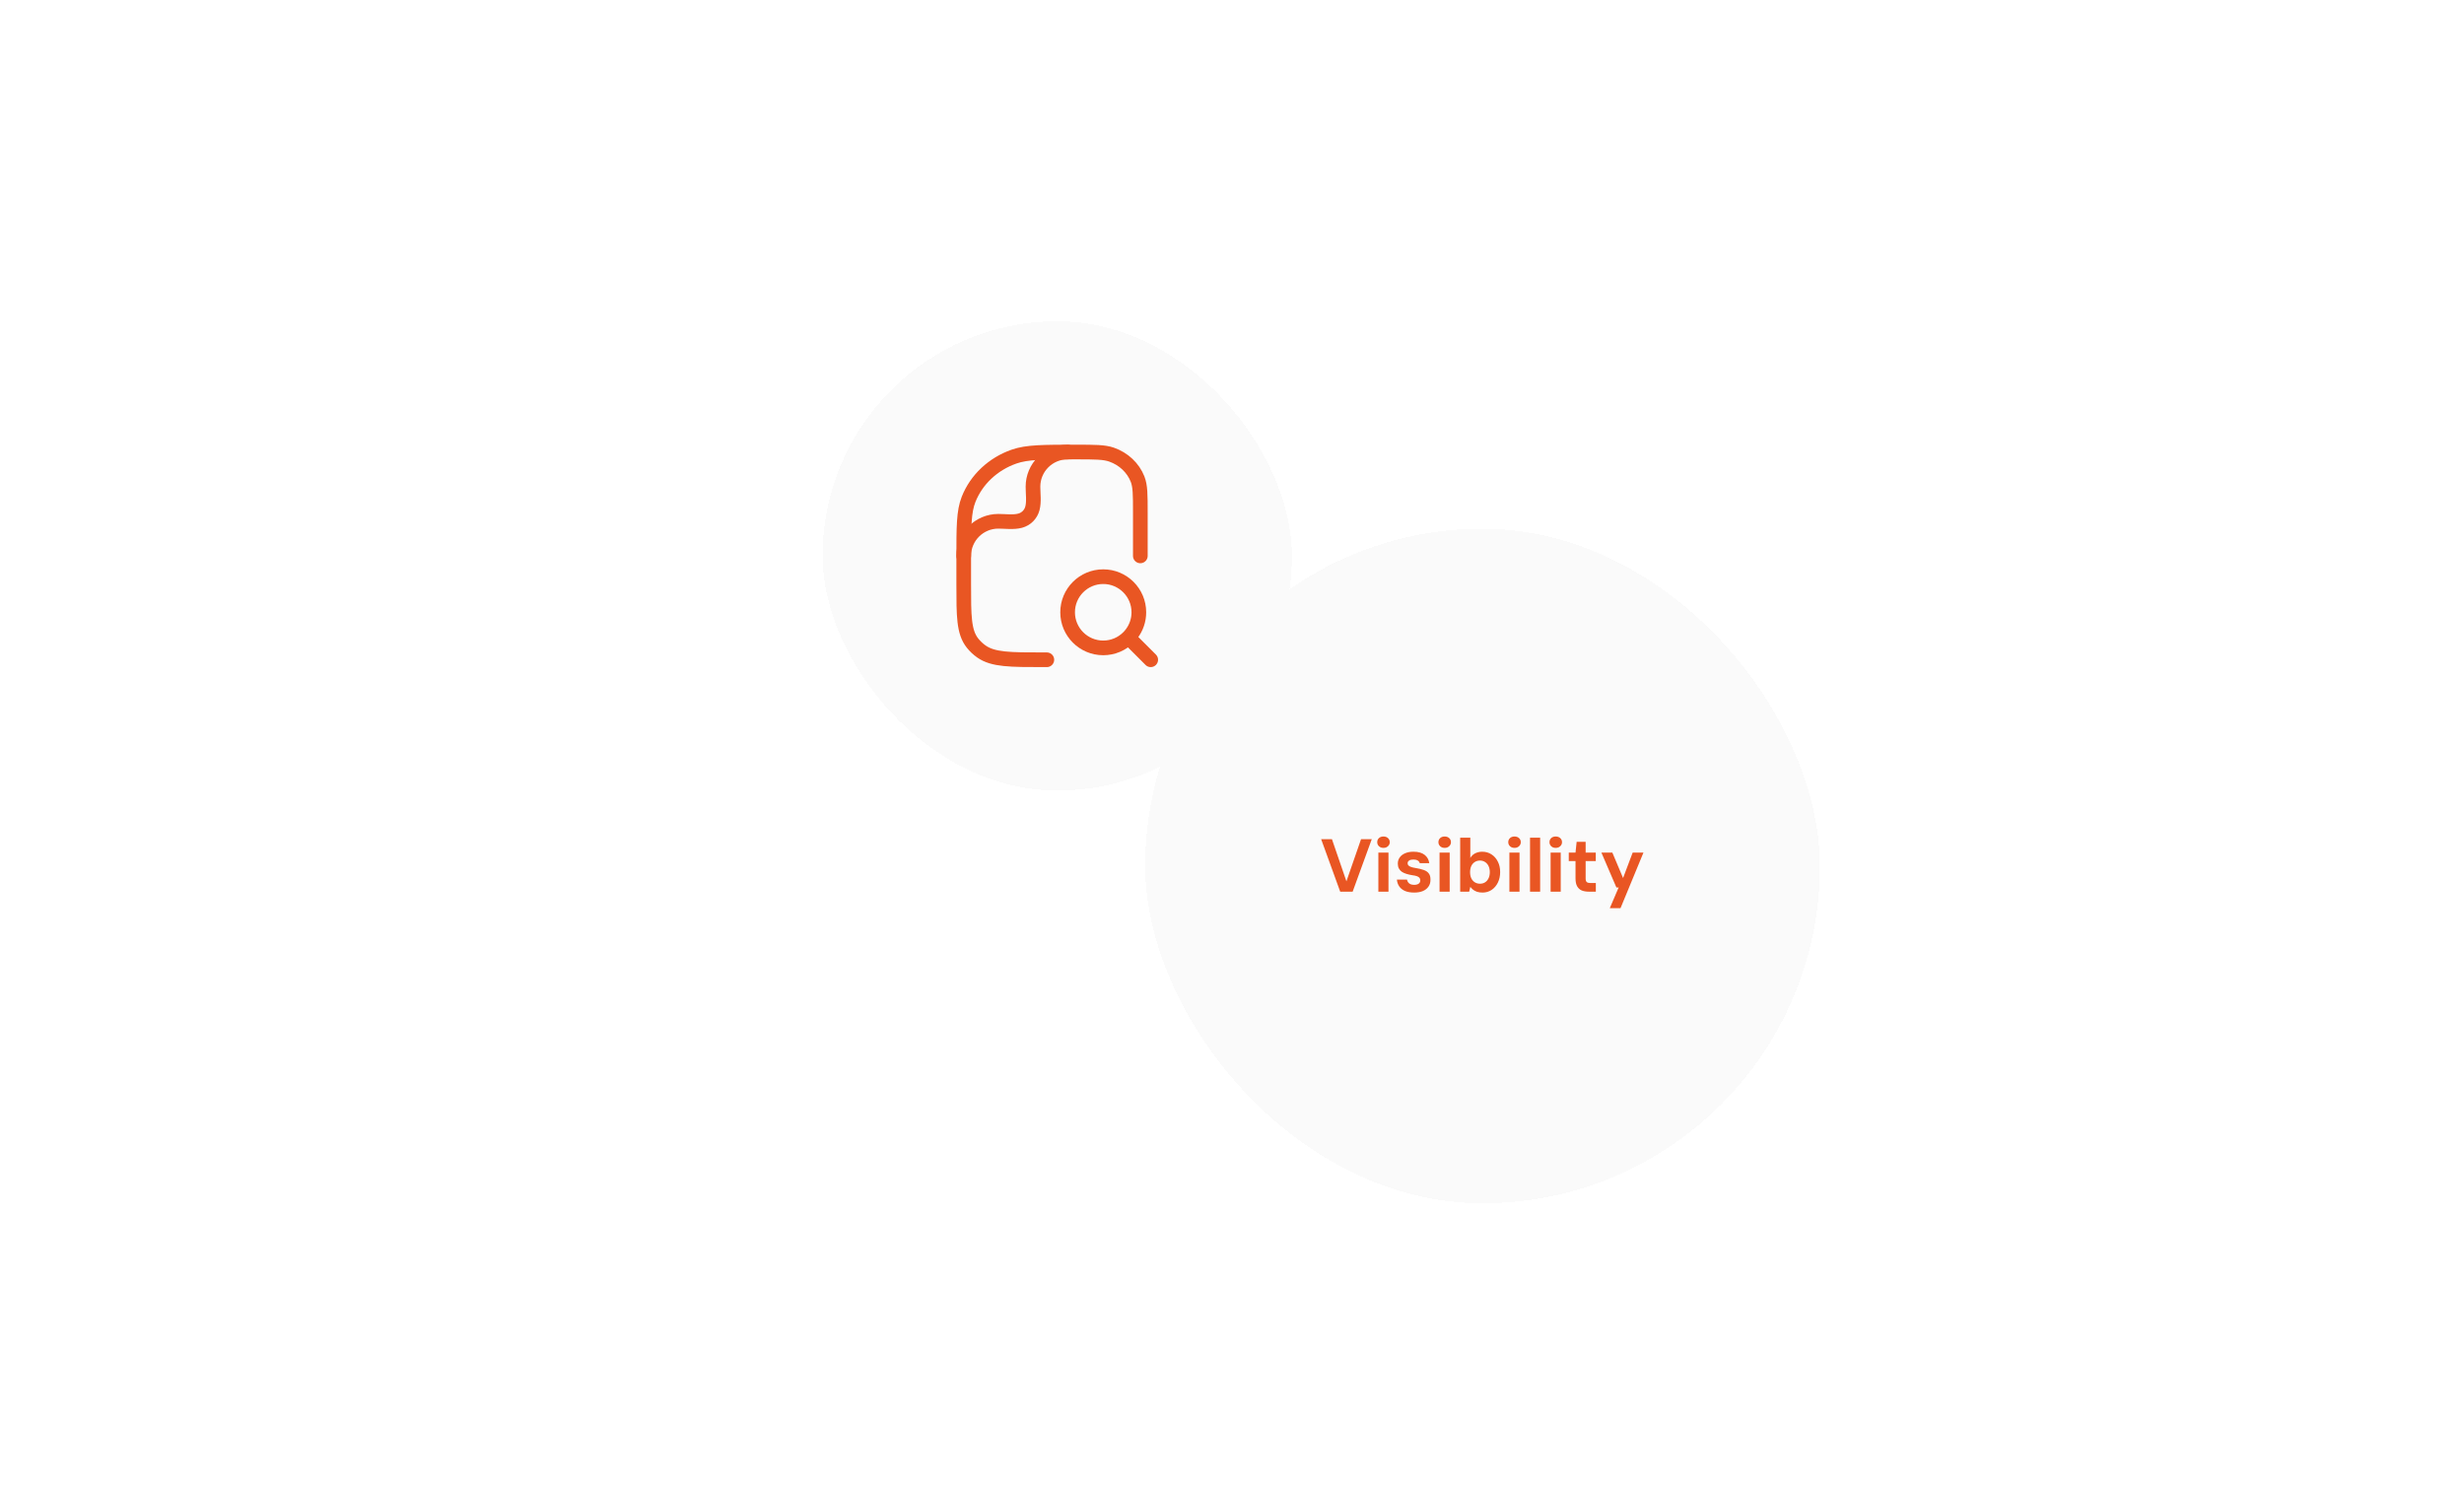 <svg width="336" height="203" viewBox="0 0 336 203" fill="none" xmlns="http://www.w3.org/2000/svg">
<rect width="335" height="111" transform="translate(0.166 43)" fill="white"/>
<g filter="url(#filter0_d_4246_22478)">
<rect x="156.166" y="67" width="92" height="92" rx="46" fill="#FAFAFA" shape-rendering="crispEdges"/>
<path d="M182.755 116.5L180.158 109.344H181.63L183.603 115.089L185.597 109.344H187.058L184.452 116.5H182.755ZM187.958 116.5V111.174H189.338V116.5H187.958ZM188.653 110.53C188.401 110.53 188.196 110.455 188.04 110.305C187.883 110.155 187.804 109.971 187.804 109.753C187.804 109.522 187.883 109.334 188.04 109.191C188.196 109.048 188.401 108.976 188.653 108.976C188.905 108.976 189.109 109.048 189.266 109.191C189.43 109.334 189.512 109.522 189.512 109.753C189.512 109.971 189.43 110.155 189.266 110.305C189.109 110.455 188.905 110.53 188.653 110.53ZM192.857 116.623C192.346 116.623 191.917 116.548 191.569 116.398C191.229 116.241 190.97 116.03 190.793 115.764C190.615 115.498 190.513 115.195 190.486 114.854H191.866C191.886 114.984 191.934 115.103 192.009 115.212C192.084 115.321 192.19 115.41 192.326 115.478C192.469 115.539 192.643 115.57 192.847 115.57C193.024 115.57 193.174 115.546 193.297 115.498C193.427 115.444 193.522 115.372 193.583 115.284C193.645 115.188 193.675 115.083 193.675 114.967C193.675 114.81 193.634 114.687 193.553 114.599C193.471 114.51 193.352 114.439 193.195 114.384C193.038 114.329 192.844 114.289 192.612 114.261C192.312 114.214 192.04 114.152 191.794 114.077C191.549 114.002 191.338 113.907 191.161 113.791C190.983 113.668 190.847 113.515 190.752 113.331C190.656 113.147 190.609 112.926 190.609 112.667C190.609 112.36 190.694 112.084 190.864 111.839C191.035 111.593 191.28 111.403 191.6 111.266C191.92 111.123 192.302 111.052 192.745 111.052C193.392 111.052 193.897 111.191 194.258 111.471C194.619 111.75 194.834 112.132 194.902 112.616H193.604C193.563 112.459 193.467 112.336 193.317 112.248C193.174 112.159 192.98 112.115 192.735 112.115C192.483 112.115 192.288 112.162 192.152 112.258C192.016 112.346 191.948 112.469 191.948 112.626C191.948 112.728 191.978 112.82 192.04 112.902C192.108 112.984 192.22 113.055 192.377 113.116C192.534 113.178 192.745 113.229 193.011 113.27C193.474 113.345 193.856 113.437 194.156 113.546C194.462 113.655 194.691 113.815 194.841 114.026C194.997 114.231 195.072 114.517 195.065 114.885C195.065 115.246 194.973 115.556 194.789 115.815C194.612 116.074 194.357 116.275 194.023 116.418C193.696 116.555 193.307 116.623 192.857 116.623ZM196.303 116.5V111.174H197.683V116.5H196.303ZM196.998 110.53C196.746 110.53 196.542 110.455 196.385 110.305C196.228 110.155 196.15 109.971 196.15 109.753C196.15 109.522 196.228 109.334 196.385 109.191C196.542 109.048 196.746 108.976 196.998 108.976C197.251 108.976 197.455 109.048 197.612 109.191C197.775 109.334 197.857 109.522 197.857 109.753C197.857 109.971 197.775 110.155 197.612 110.305C197.455 110.455 197.251 110.53 196.998 110.53ZM202.164 116.623C201.871 116.623 201.615 116.585 201.397 116.51C201.186 116.435 201.009 116.34 200.866 116.224C200.723 116.101 200.6 115.975 200.498 115.846L200.344 116.5H199.118V109.14H200.498V111.9C200.668 111.614 200.893 111.403 201.172 111.266C201.459 111.123 201.775 111.052 202.123 111.052C202.6 111.052 203.023 111.174 203.391 111.42C203.759 111.658 204.045 111.985 204.249 112.401C204.46 112.81 204.566 113.283 204.566 113.822C204.566 114.353 204.464 114.83 204.259 115.253C204.055 115.675 203.772 116.009 203.411 116.255C203.05 116.5 202.634 116.623 202.164 116.623ZM201.816 115.416C202.075 115.416 202.304 115.355 202.501 115.232C202.706 115.103 202.866 114.919 202.982 114.68C203.097 114.442 203.155 114.163 203.155 113.842C203.155 113.522 203.097 113.243 202.982 113.004C202.866 112.765 202.706 112.581 202.501 112.452C202.304 112.323 202.075 112.258 201.816 112.258C201.551 112.258 201.315 112.323 201.111 112.452C200.907 112.581 200.746 112.765 200.631 113.004C200.521 113.243 200.467 113.522 200.467 113.842C200.467 114.163 200.521 114.442 200.631 114.68C200.746 114.912 200.907 115.093 201.111 115.222C201.315 115.352 201.551 115.416 201.816 115.416ZM205.827 116.5V111.174H207.207V116.5H205.827ZM206.522 110.53C206.27 110.53 206.065 110.455 205.908 110.305C205.752 110.155 205.673 109.971 205.673 109.753C205.673 109.522 205.752 109.334 205.908 109.191C206.065 109.048 206.27 108.976 206.522 108.976C206.774 108.976 206.978 109.048 207.135 109.191C207.299 109.334 207.38 109.522 207.38 109.753C207.38 109.971 207.299 110.155 207.135 110.305C206.978 110.455 206.774 110.53 206.522 110.53ZM208.641 116.5V109.14H210.021V116.5H208.641ZM211.447 116.5V111.174H212.827V116.5H211.447ZM212.142 110.53C211.89 110.53 211.685 110.455 211.529 110.305C211.372 110.155 211.294 109.971 211.294 109.753C211.294 109.522 211.372 109.334 211.529 109.191C211.685 109.048 211.89 108.976 212.142 108.976C212.394 108.976 212.599 109.048 212.755 109.191C212.919 109.334 213.001 109.522 213.001 109.753C213.001 109.971 212.919 110.155 212.755 110.305C212.599 110.455 212.394 110.53 212.142 110.53ZM216.643 116.5C216.282 116.5 215.965 116.445 215.692 116.336C215.427 116.221 215.219 116.033 215.069 115.774C214.919 115.508 214.844 115.147 214.844 114.691V112.329H213.924V111.174H214.844L214.997 109.702H216.224V111.174H217.604V112.329H216.224V114.711C216.224 114.943 216.275 115.103 216.377 115.192C216.48 115.28 216.653 115.324 216.899 115.324H217.614V116.5H216.643ZM219.518 118.749L220.724 115.928H220.418L218.373 111.174H219.866L221.328 114.64L222.636 111.174H224.108L220.98 118.749H219.518Z" fill="#E95623"/>
</g>
<g filter="url(#filter1_d_4246_22478)">
<rect x="112.166" y="38" width="64" height="64" rx="32" fill="#FAFAFA" shape-rendering="crispEdges"/>
<path d="M156.916 84.165L153.875 81.124M153.875 81.124C154.037 80.961 154.188 80.788 154.326 80.604C154.936 79.792 155.297 78.783 155.297 77.689C155.297 75.007 153.123 72.832 150.44 72.832C147.758 72.832 145.583 75.007 145.583 77.689C145.583 80.372 147.758 82.546 150.44 82.546C151.781 82.546 152.996 82.003 153.875 81.124Z" stroke="#E95623" stroke-width="2" stroke-linecap="round"/>
<path d="M142.75 84.166H142.364C137.744 84.166 135.434 84.166 133.829 83.036C133.37 82.712 132.962 82.328 132.618 81.895C131.417 80.385 131.417 78.211 131.417 73.863V70.257C131.417 66.059 131.417 63.96 132.081 62.284C133.149 59.589 135.408 57.463 138.271 56.458C140.052 55.833 142.282 55.833 146.742 55.833C149.291 55.833 150.565 55.833 151.583 56.19C153.219 56.764 154.51 57.979 155.12 59.519C155.5 60.477 155.5 61.676 155.5 64.075V69.999" stroke="#E95623" stroke-width="2" stroke-linecap="round" stroke-linejoin="round"/>
<path d="M131.416 70C131.416 67.392 133.531 65.278 136.139 65.278C137.082 65.278 138.194 65.443 139.111 65.197C139.926 64.979 140.562 64.343 140.78 63.528C141.026 62.611 140.861 61.499 140.861 60.556C140.861 57.947 142.975 55.833 145.583 55.833" stroke="#E95623" stroke-width="2" stroke-linecap="round" stroke-linejoin="round"/>
</g>
<defs>
<filter id="filter0_d_4246_22478" x="117.833" y="33.778" width="168.667" height="168.667" filterUnits="userSpaceOnUse" color-interpolation-filters="sRGB">
<feFlood flood-opacity="0" result="BackgroundImageFix"/>
<feColorMatrix in="SourceAlpha" type="matrix" values="0 0 0 0 0 0 0 0 0 0 0 0 0 0 0 0 0 0 127 0" result="hardAlpha"/>
<feOffset dy="5.111"/>
<feGaussianBlur stdDeviation="19.167"/>
<feComposite in2="hardAlpha" operator="out"/>
<feColorMatrix type="matrix" values="0 0 0 0 0.914 0 0 0 0 0.337 0 0 0 0 0.137 0 0 0 0.25 0"/>
<feBlend mode="normal" in2="BackgroundImageFix" result="effect1_dropShadow_4246_22478"/>
<feBlend mode="normal" in="SourceGraphic" in2="effect1_dropShadow_4246_22478" result="shape"/>
</filter>
<filter id="filter1_d_4246_22478" x="68.53" y="0.182" width="151.273" height="151.273" filterUnits="userSpaceOnUse" color-interpolation-filters="sRGB">
<feFlood flood-opacity="0" result="BackgroundImageFix"/>
<feColorMatrix in="SourceAlpha" type="matrix" values="0 0 0 0 0 0 0 0 0 0 0 0 0 0 0 0 0 0 127 0" result="hardAlpha"/>
<feOffset dy="5.818"/>
<feGaussianBlur stdDeviation="21.818"/>
<feComposite in2="hardAlpha" operator="out"/>
<feColorMatrix type="matrix" values="0 0 0 0 0.914 0 0 0 0 0.337 0 0 0 0 0.137 0 0 0 0.25 0"/>
<feBlend mode="normal" in2="BackgroundImageFix" result="effect1_dropShadow_4246_22478"/>
<feBlend mode="normal" in="SourceGraphic" in2="effect1_dropShadow_4246_22478" result="shape"/>
</filter>
</defs>
</svg>
